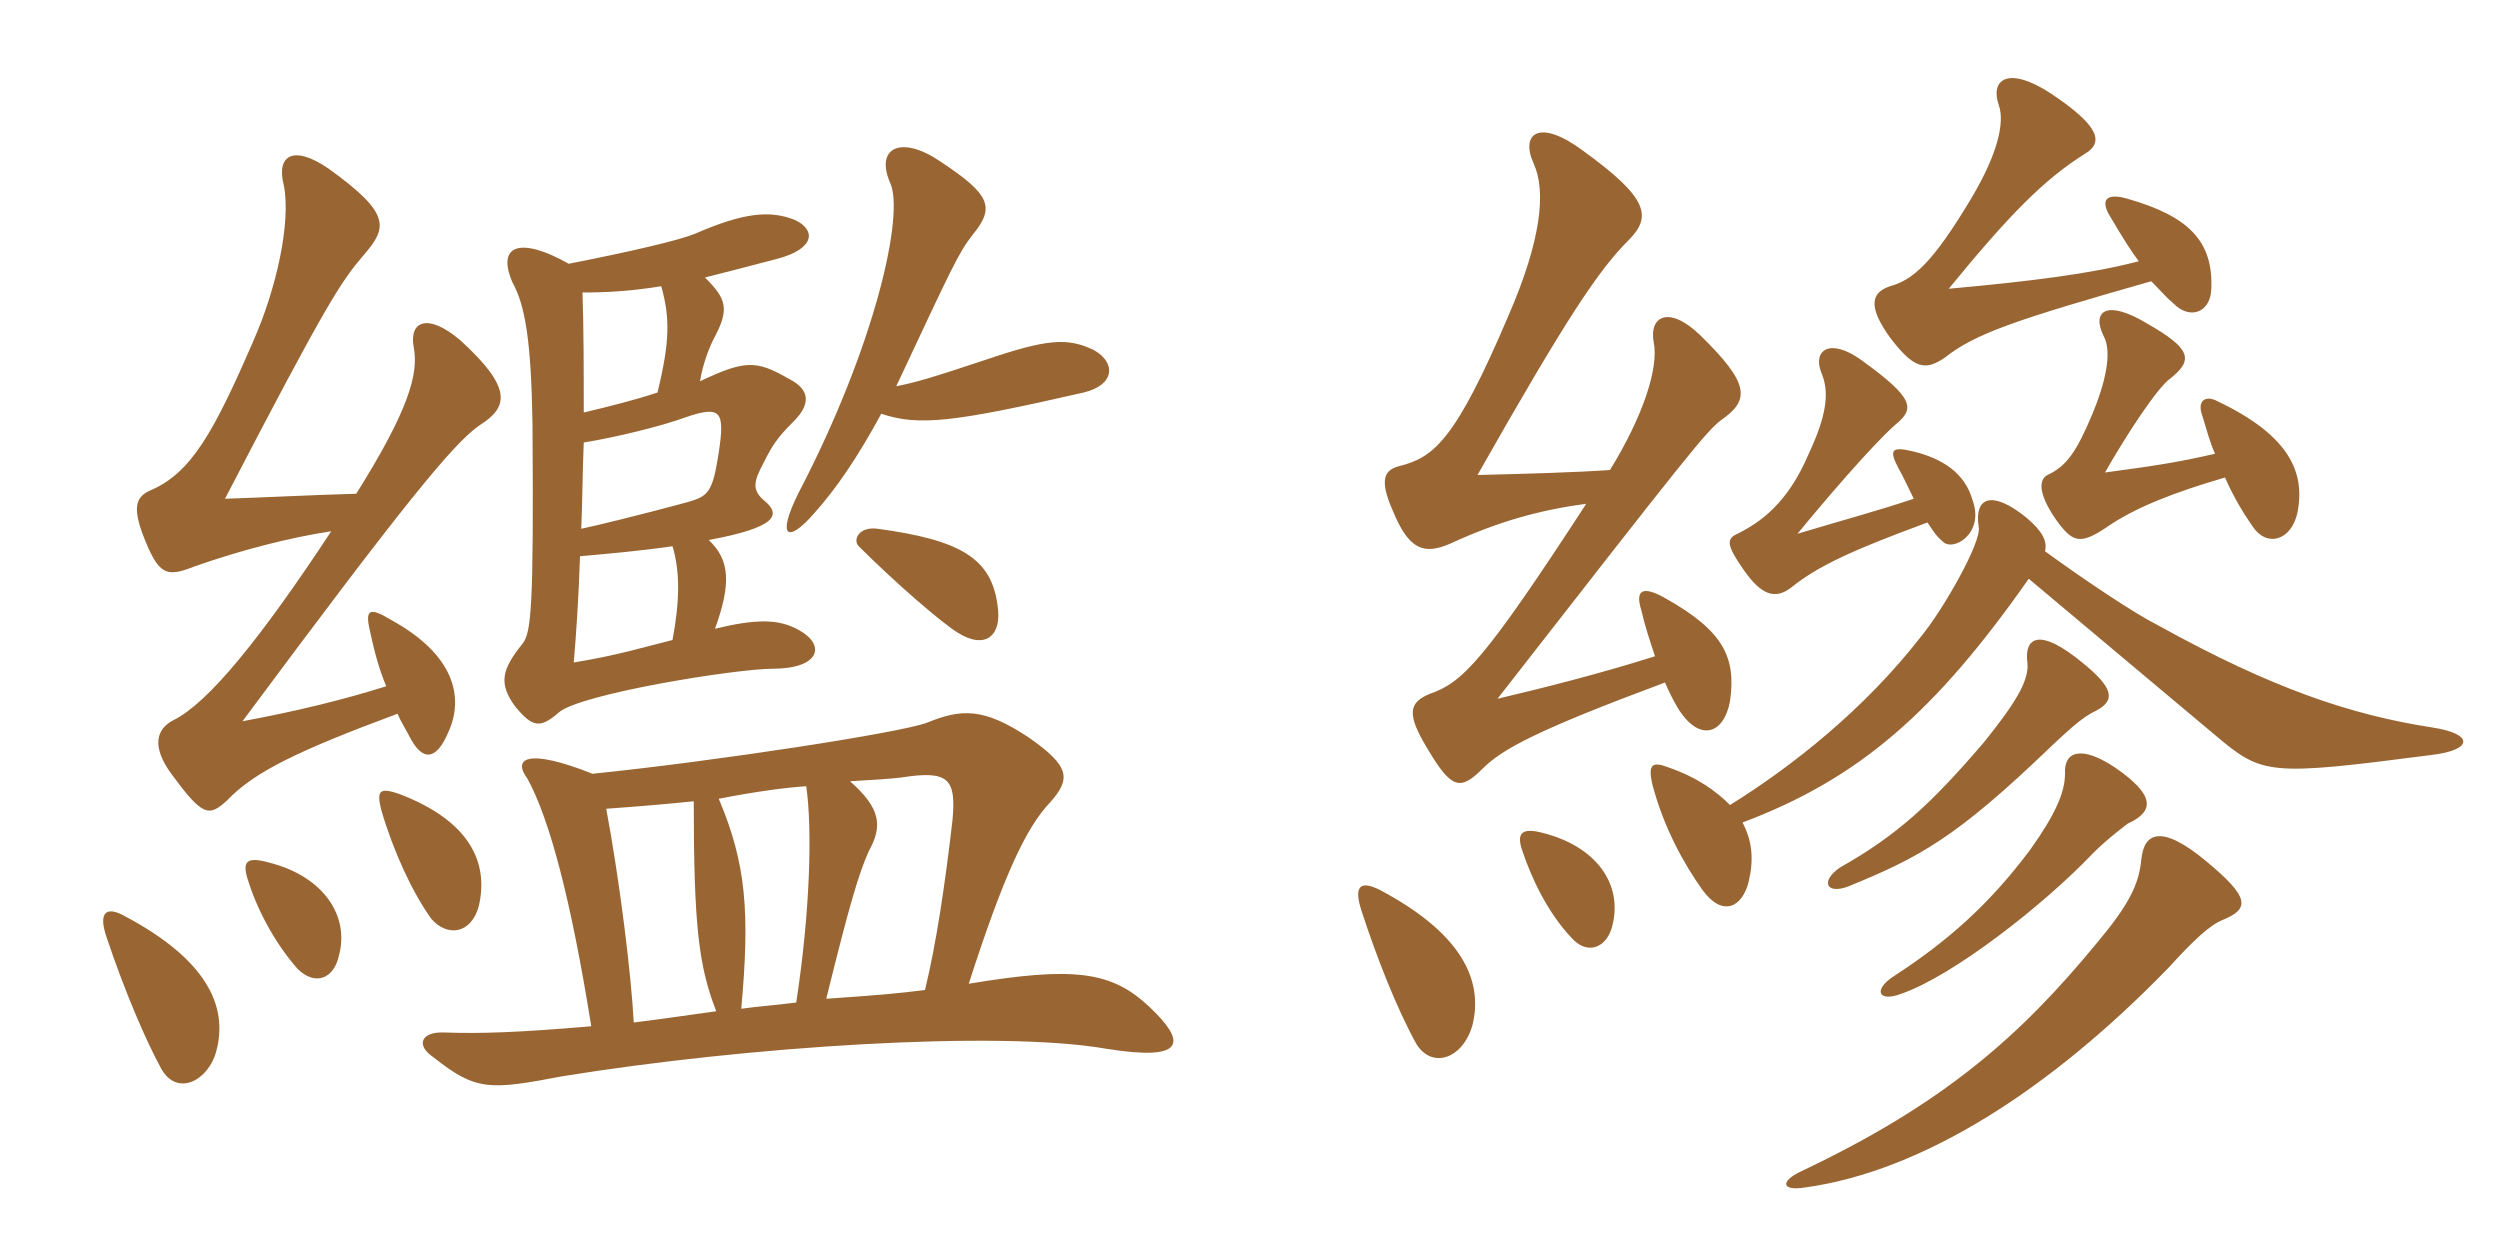 <svg xmlns="http://www.w3.org/2000/svg" xmlns:xlink="http://www.w3.org/1999/xlink" width="300" height="150"><path fill="#996633" padding="10" d="M96.75 94.35C97.50 99.60 97.20 109.50 95.55 120.30C93.30 120.60 91.05 120.75 88.95 121.05C90 109.50 89.55 103.65 86.25 95.85C90.90 94.95 94.35 94.50 96.75 94.35ZM111 118.80C107.40 119.25 105.60 119.40 99.15 119.85C102 108.30 103.05 104.85 104.25 102.15C105.90 99.15 105.75 97.05 102 93.75C104.70 93.60 106.95 93.45 108.15 93.30C113.85 92.40 114.75 93.45 114.30 98.40C113.40 106.20 112.35 113.25 111 118.80ZM71.10 92.85C63.15 89.70 61.50 91.05 63.30 93.45C66 98.40 68.55 108.15 70.95 123.15C62.25 123.90 57.60 124.05 53.40 123.90C50.55 123.75 49.80 125.40 52.05 126.90C57.15 130.95 58.80 130.80 67.50 129.15C89.70 125.55 119.85 123.60 132.75 125.85C142.05 127.35 142.65 125.25 137.85 120.75C133.35 116.55 128.85 115.95 116.25 118.05C120.45 105 123.15 99.30 126 96.30C128.55 93.45 128.40 91.95 123.45 88.50C118.05 84.90 115.35 85.05 111.30 86.70C108.30 87.90 85.80 91.35 71.10 92.85ZM83.25 96.15C83.25 111.15 83.85 115.95 85.95 121.35C81.60 121.95 79.65 122.25 76.05 122.70C75.75 117 74.40 105.90 72.75 97.05C76.95 96.75 80.40 96.45 83.25 96.15ZM119.70 72.60C118.95 67.05 115.35 64.80 105.30 63.45C103.05 63.15 102.30 64.80 103.05 65.55C107.40 69.90 112.95 74.70 114.90 75.90C118.20 78 120.30 76.35 119.70 72.60ZM69.75 63.45C69.90 60 69.90 56.55 70.05 53.10C73.80 52.50 79.35 51.15 82.20 50.10C86.55 48.60 87 49.35 86.25 54.30C85.50 59.10 85.05 59.55 82.35 60.30C76.80 61.80 71.25 63.15 69.75 63.45ZM80.70 65.55C81.60 68.55 81.60 72 80.70 76.80C77.10 77.70 74.25 78.60 68.85 79.50C69.15 76.05 69.45 71.55 69.60 66.75C72.90 66.45 76.50 66.15 80.70 65.55ZM105.75 49.65C110.25 51.15 114.30 50.70 130.05 47.10C133.80 46.20 133.95 43.50 131.25 42C128.10 40.50 125.70 40.65 118.20 43.20C111.45 45.45 109.80 45.90 107.55 46.35C114.30 31.95 115.05 30.30 116.70 28.20C119.40 24.90 118.95 23.40 112.80 19.35C108.15 16.20 105 17.70 106.80 21.90C108.60 25.65 105 41.55 95.85 59.10C93.15 64.50 94.50 65.25 97.65 61.65C100.35 58.65 102.90 54.90 105.75 49.65ZM79.35 34.35C80.40 38.10 80.40 40.95 78.90 47.10C76.20 48 73.20 48.75 70.05 49.50C70.05 44.55 70.05 39.60 69.90 35.10C72.75 35.10 75.60 34.95 79.35 34.35ZM68.25 31.65C62.40 28.35 59.55 29.40 61.50 33.90C63 36.60 63.75 40.80 63.90 51C64.05 73.05 63.75 75.90 62.70 77.25C60.15 80.40 59.85 82.05 61.80 84.75C63.90 87.30 64.80 87.45 67.05 85.50C69.60 83.25 88.35 80.25 92.70 80.25C98.40 80.25 99.15 77.40 95.85 75.60C93.45 74.25 90.75 74.25 85.80 75.45C87.75 70.05 87.60 67.20 85.05 64.80C93.15 63.30 93.75 61.80 91.80 60.15C90.15 58.80 90.45 57.75 91.65 55.50C92.70 53.40 93.30 52.50 95.25 50.55C97.20 48.60 97.35 46.80 94.65 45.45C90.75 43.20 89.40 43.20 84 45.75C84.30 43.95 84.90 42.15 85.65 40.65C87.60 37.05 87.15 35.85 84.60 33.30C87 32.70 89.85 31.95 93.30 31.05C97.80 29.85 97.95 27.60 95.40 26.40C92.40 25.20 89.25 25.50 83.40 28.05C81.60 28.80 75.90 30.15 68.25 31.65ZM25.95 126.15C27.45 120.60 24.60 115.05 15 109.95C12.60 108.60 11.85 109.65 12.75 112.35C15 119.10 17.55 124.95 19.35 128.25C21.30 131.70 25.05 129.60 25.95 126.15ZM40.65 114.75C42 109.95 38.85 105.15 32.25 103.50C29.55 102.75 28.95 103.35 29.85 105.90C31.05 109.65 33.30 113.55 35.70 116.25C37.80 118.35 40.05 117.45 40.65 114.75ZM57.45 108.75C58.65 103.65 56.55 98.55 47.85 95.25C45.60 94.50 45.15 94.80 45.75 97.20C47.25 102.30 49.50 107.10 51.75 110.25C53.70 112.50 56.55 112.05 57.45 108.75ZM46.35 82.35C41.10 84 35.55 85.35 29.10 86.55C48.15 60.90 54.45 53.10 57.60 51C60.90 48.90 61.65 46.65 55.20 40.80C51.30 37.50 49.05 38.55 49.65 41.70C50.25 44.85 49.05 49.20 42.75 59.25C37.35 59.40 31.65 59.70 27 59.85C39.30 36.15 40.95 33.75 43.65 30.60C46.50 27.30 46.95 25.65 39.45 20.25C35.10 17.25 33.15 18.75 34.05 22.20C34.95 26.70 33.15 34.65 30.45 40.80C25.65 51.90 22.95 56.70 18.15 58.80C16.35 59.55 15.90 60.75 17.10 64.05C19.05 69.15 19.95 69.30 23.40 67.95C28.95 66 34.80 64.50 39.75 63.75C31.35 76.50 25.05 84.30 20.85 86.40C18.75 87.45 18.15 89.55 20.55 92.85C24.30 97.95 25.05 98.10 27.30 96C30.60 92.55 36 90 47.70 85.65C48.15 86.70 48.75 87.60 49.20 88.50C50.70 91.35 52.35 91.35 53.85 87.75C55.65 83.70 54.60 78.60 46.95 74.40C44.25 72.75 43.80 73.20 44.40 75.75C44.85 77.85 45.45 80.25 46.35 82.35ZM255.30 98.85C258.60 97.35 258.60 95.40 253.80 92.10C249.75 89.40 247.65 90.15 247.80 92.85C247.80 95.10 246.60 97.80 243.60 102C238.65 108.60 233.70 112.95 227.25 117.15C224.70 118.80 225.45 120.30 228.15 119.25C234.30 117.15 245.25 108.60 251.10 102.45C252.90 100.65 254.55 99.45 255.30 98.85ZM265.80 54.45C261.30 55.50 258.15 55.95 252.60 56.70C255.15 52.20 258.90 46.50 260.40 45.45C263.25 43.20 262.95 41.85 257.70 38.85C252.75 35.85 250.95 37.35 252.45 40.35C253.50 42.30 252.60 46.05 251.10 49.65C249.15 54.30 247.95 55.95 245.70 57C244.80 57.45 244.35 58.95 246.75 62.40C248.70 65.10 249.60 65.40 252.75 63.30C256.20 60.90 260.85 59.10 267 57.30C268.05 59.70 269.25 61.65 270.30 63.15C271.95 65.70 274.95 64.95 275.70 61.50C276.60 56.85 274.95 52.35 266.10 48.15C264.75 47.40 263.55 48 264.30 49.95C264.75 51.45 265.20 53.10 265.80 54.45ZM250.05 79.65C244.65 75.15 242.85 76.50 243.30 79.65C243.45 81.75 241.80 84.45 238.05 89.10C231.75 96.45 227.70 100.20 220.80 104.10C218.40 105.75 219.15 107.40 221.85 106.35C230.25 102.90 234.60 100.65 246 89.70C249.15 86.70 250.05 86.10 251.10 85.50C253.65 84.30 254.10 82.95 250.05 79.65ZM264.75 103.35C259.35 98.85 257.25 99.90 256.95 103.20C256.65 106.20 255.45 108.60 251.55 113.25C242.40 124.35 233.25 132.45 216.15 140.55C213.60 141.75 213.75 142.95 216.60 142.50C230.70 140.55 246 130.80 260.25 116.10C263.25 112.80 265.20 111 266.70 110.40C270 109.05 270 107.70 264.75 103.35ZM229.65 59.85C225.15 61.35 221.70 62.25 215.70 64.05C219.15 59.85 224.55 53.55 227.40 51C229.80 49.05 229.80 47.85 223.35 43.20C219.60 40.50 217.50 42 218.55 44.70C219.60 47.10 219.15 49.95 217.05 54.45C214.50 60.45 211.20 62.70 208.50 64.05C207.15 64.65 207.15 65.40 209.25 68.40C211.35 71.40 213 72 214.95 70.50C218.10 67.95 222.30 66 231.30 62.70C231.90 63.60 232.35 64.35 233.10 64.95C234.30 66.30 238.20 64.05 236.70 60C235.80 56.85 233.25 55.05 229.50 54.15C226.95 53.55 226.65 54 227.85 56.25C228.45 57.30 229.05 58.65 229.65 59.85ZM256.65 31.35C250.95 32.85 243.75 33.75 233.85 34.65C241.20 25.65 245.40 21.45 250.20 18.45C252.45 17.10 252 15.15 246.15 11.25C240.90 7.80 238.80 9.60 239.85 12.60C240.60 14.70 239.70 18.45 236.70 23.55C231.90 31.65 229.50 33.60 226.80 34.35C224.55 35.10 224.10 36.75 226.80 40.50C229.65 44.25 231 44.55 233.40 42.90C237 40.05 241.80 38.40 258.15 33.75C259.20 34.80 259.95 35.70 260.85 36.45C262.80 38.40 265.20 37.50 265.35 34.80C265.65 28.95 262.65 25.95 255.30 23.85C252.75 23.10 252 24 253.20 25.95C254.70 28.50 255.75 30.15 256.65 31.35ZM176.70 123C178.05 117.45 175.20 111.90 165.60 106.80C163.20 105.60 162.45 106.35 163.35 109.20C165.15 114.75 167.55 120.90 169.95 125.25C171.75 128.25 175.50 127.20 176.70 123ZM193.50 111C194.70 106.20 191.70 101.55 184.95 99.90C182.55 99.30 181.95 100.05 182.70 102.15C183.75 105.30 185.70 109.50 188.55 112.50C190.50 114.75 192.90 113.70 193.50 111ZM209.10 98.70C223.05 93.45 232.20 85.50 243.45 69.45C247.35 72.75 260.10 83.40 265.80 88.20C271.50 93 272.10 93.15 291.75 90.60C296.85 90 296.85 88.05 291.90 87.30C282.15 85.80 272.70 82.65 258.90 75C256.20 73.65 250.35 69.75 245.40 66.15C245.70 64.95 245.10 63.75 243.15 62.10C239.25 58.95 236.85 59.40 237.45 63.30C237.75 65.10 233.25 73.05 230.55 76.35C223.80 85.05 215.10 91.95 207.60 96.60C205.95 94.95 203.70 93.30 200.25 92.10C198.30 91.35 197.70 91.65 198.30 94.20C199.65 99.30 202.05 103.65 204.30 106.80C206.70 110.10 209.10 108.90 209.85 105.75C210.45 103.20 210.30 100.95 209.10 98.70ZM198.60 78.75C192 80.85 184.80 82.65 179.70 83.85C202.50 54.60 204.75 51.75 206.55 50.40C210 48 210 46.05 204 40.20C200.25 36.60 197.85 37.95 198.45 41.10C199.05 44.10 197.25 49.80 193.20 56.40C188.85 56.70 183.30 56.85 177.30 57C188.10 37.95 191.85 32.40 195.45 28.80C198.30 25.95 197.70 23.70 190.05 18.15C184.65 14.10 182.40 16.05 184.05 19.65C185.55 22.95 184.95 28.80 181.05 37.80C174.60 52.95 172.05 54.90 167.85 55.95C166.20 56.40 165.45 57.45 167.10 61.20C169.05 66 170.85 66.60 174 65.25C179.85 62.55 184.80 61.20 190.35 60.45C178.05 79.35 175.50 81.90 171.60 83.25C169.05 84.30 168.75 85.65 171.30 89.85C174.15 94.65 175.20 94.95 177.90 92.25C180.30 89.85 184.50 87.60 199.80 81.90C200.25 82.95 200.85 84.15 201.30 84.90C203.85 89.10 206.85 88.20 207.60 84.15C208.35 78.90 206.85 75.75 199.95 71.85C197.10 70.20 196.20 70.80 196.95 73.20C197.40 75.15 198 76.95 198.60 78.75Z"/></svg>